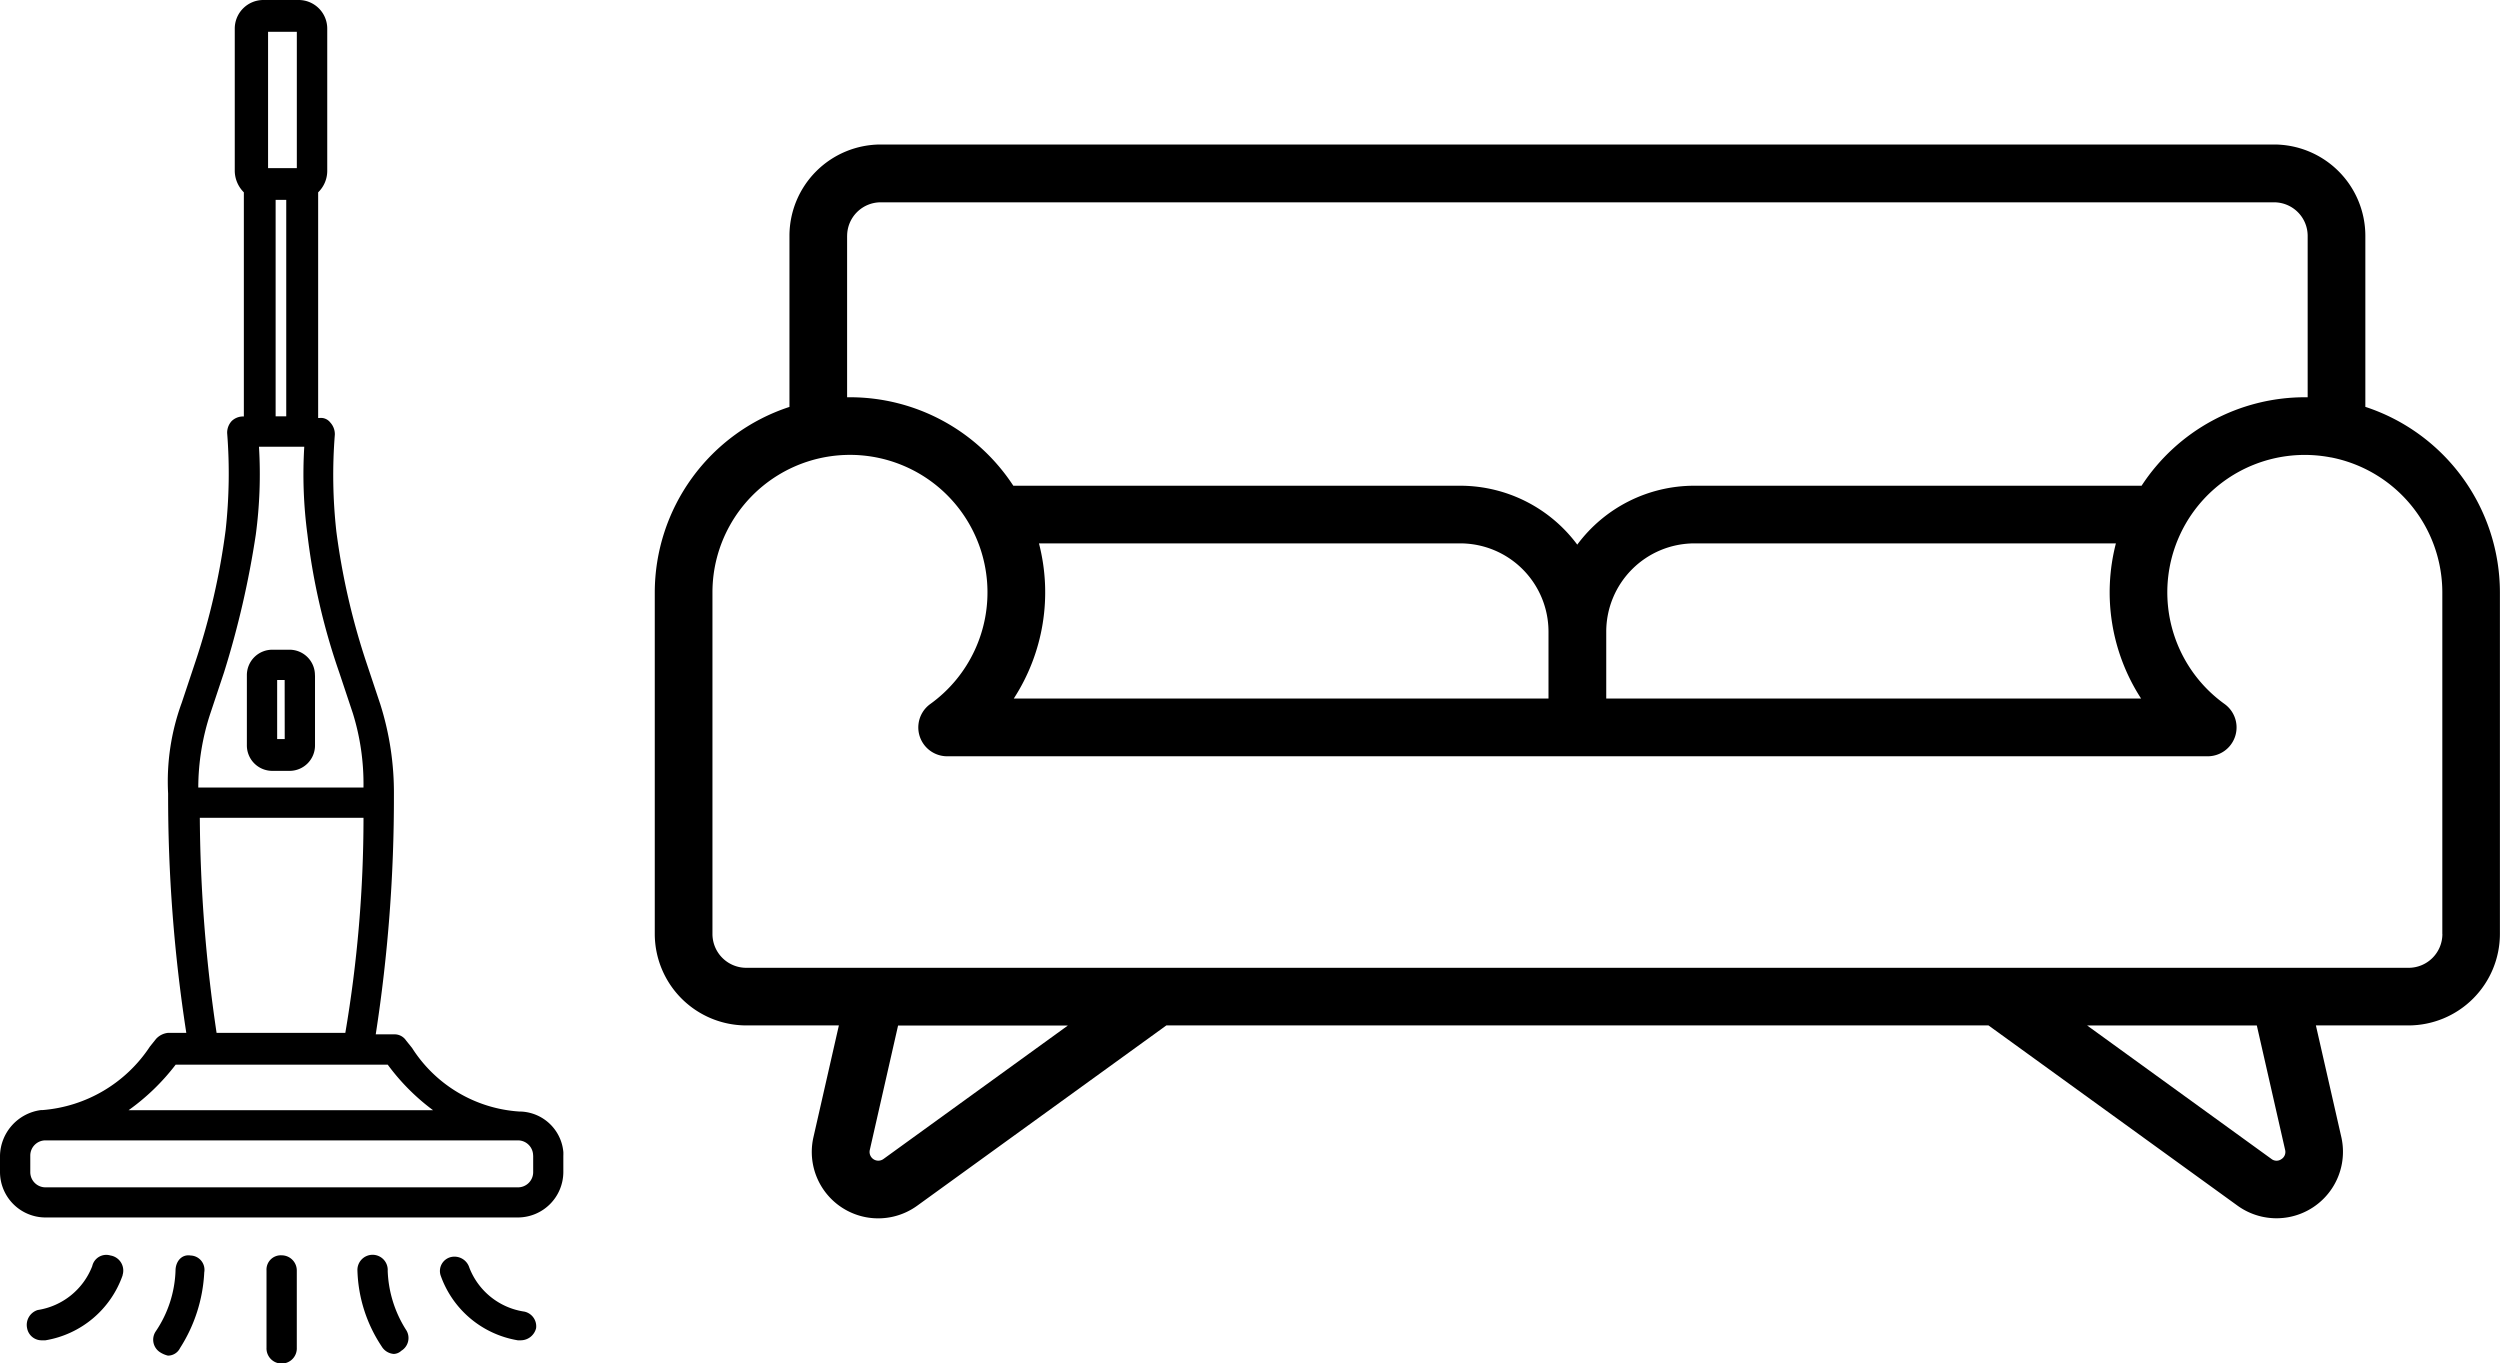 <svg xmlns="http://www.w3.org/2000/svg" xmlns:xlink="http://www.w3.org/1999/xlink" width="78.665" height="42.889" viewBox="0 0 78.665 42.889">
  <defs>
    <clipPath id="clip-path">
      <rect id="Rectangle_144" data-name="Rectangle 144" width="17.727" height="42.889" fill="none"/>
    </clipPath>
  </defs>
  <g id="Group_539" data-name="Group 539" transform="translate(-618.684 -1217.653)">
    <g id="Group_536" data-name="Group 536" transform="translate(-3.354 -2.004)">
      <path id="sofa-9" d="M53.815,115.237v-5.384a2.875,2.875,0,0,0-2.872-2.872H7.1a2.875,2.875,0,0,0-2.872,2.872v5.385A6.152,6.152,0,0,0-.01,121.074v10.752A2.883,2.883,0,0,0,2.871,134.7H5.783l-.8,3.516a2.09,2.09,0,0,0,3.267,2.155l7.837-5.671H41.957l7.837,5.672a2.092,2.092,0,0,0,3.265-2.159l-.8-3.513h2.912a2.881,2.881,0,0,0,2.878-2.878V121.074a6.15,6.15,0,0,0-4.235-5.838ZM6.043,109.852A1.057,1.057,0,0,1,7.1,108.8H50.944A1.057,1.057,0,0,1,52,109.852v5.082l-.088,0a6.139,6.139,0,0,0-5.138,2.784H32.7a4.583,4.583,0,0,0-3.683,1.854,4.59,4.59,0,0,0-3.683-1.854H11.272a6.139,6.139,0,0,0-5.138-2.784l-.092,0v-5.082Zm40.716,14.563H29.929v-2.107a2.779,2.779,0,0,1,2.776-2.776H45.966a6.144,6.144,0,0,0,.793,4.883Zm-35.473,0a6.144,6.144,0,0,0,.793-4.883H25.336a2.779,2.779,0,0,1,2.776,2.776v2.107ZM7.19,138.9a.275.275,0,0,1-.434-.281l.89-3.916h5.343Zm44.1-.286a.265.265,0,0,1-.119.295.259.259,0,0,1-.31-.007l-5.8-4.2H50.4Zm4.949-6.79a1.063,1.063,0,0,1-1.063,1.063H2.871a1.065,1.065,0,0,1-1.066-1.063V121.074a4.327,4.327,0,1,1,6.855,3.512.908.908,0,0,0,.531,1.645H48.854a.908.908,0,0,0,.531-1.645,4.325,4.325,0,0,1,3.338-7.76h.008a4.331,4.331,0,0,1,3.506,4.246v10.754Z" transform="translate(642.651 1117.223)"/>
    </g>
    <g id="Group_538" data-name="Group 538" transform="translate(618.684 1217.653)">
      <g id="Group_537" data-name="Group 537" clip-path="url(#clip-path)">
        <path id="Path_536" data-name="Path 536" d="M3.86,40.125a3.117,3.117,0,0,1-2.43,2.049h-.1a.464.464,0,0,1-.477-.381.49.49,0,0,1,.334-.572,2.2,2.2,0,0,0,1.716-1.382.452.452,0,0,1,.572-.334.48.48,0,0,1,.381.62M6,39.506c-.286-.048-.477.191-.477.477a3.617,3.617,0,0,1-.62,1.906.469.469,0,0,0,.143.667.805.805,0,0,0,.238.1.424.424,0,0,0,.381-.238,4.85,4.85,0,0,0,.762-2.383A.45.45,0,0,0,6,39.506m10.484,1.763a2.2,2.2,0,0,1-1.716-1.382.49.49,0,0,0-.572-.334.452.452,0,0,0-.334.572,3.117,3.117,0,0,0,2.43,2.049h.1a.5.5,0,0,0,.477-.381.472.472,0,0,0-.381-.524M12.2,39.982a.477.477,0,1,0-.953,0,4.538,4.538,0,0,0,.762,2.383.486.486,0,0,0,.381.238.364.364,0,0,0,.238-.1.469.469,0,0,0,.143-.667,3.7,3.7,0,0,1-.572-1.859m-3.336-.477a.45.45,0,0,0-.477.477v2.43a.477.477,0,1,0,.953,0v-2.43a.478.478,0,0,0-.477-.477m8.864-3.145v.524a1.434,1.434,0,0,1-1.43,1.43H1.43A1.434,1.434,0,0,1,0,36.885V36.36a1.481,1.481,0,0,1,1.287-1.43h.048a4.469,4.469,0,0,0,3.383-2l.191-.238A.588.588,0,0,1,5.29,32.5h.572a48.643,48.643,0,0,1-.572-7.529,7.2,7.2,0,0,1,.429-2.859l.429-1.287A21.982,21.982,0,0,0,7.1,16.679a16.263,16.263,0,0,0,.048-3.05.541.541,0,0,1,.143-.381.515.515,0,0,1,.334-.143h.048V6.052a.966.966,0,0,1-.286-.667V.905A.9.9,0,0,1,8.292,0h1.1a.9.9,0,0,1,.905.905v4.48a.941.941,0,0,1-.286.667v7.1h.048a.371.371,0,0,1,.334.143.541.541,0,0,1,.143.381,16.1,16.1,0,0,0,.048,3.05,21.982,21.982,0,0,0,.953,4.146l.429,1.287a9.218,9.218,0,0,1,.429,2.859,48.643,48.643,0,0,1-.572,7.529h.572a.433.433,0,0,1,.381.191l.191.238a4.334,4.334,0,0,0,3.383,2h.048a1.4,1.4,0,0,1,1.334,1.382M8.435,5.29H9.34V1H8.435ZM8.673,13.1h.334V6.29H8.673ZM6.243,24.78h5.194a7.482,7.482,0,0,0-.334-2.335l-.429-1.287a20.59,20.59,0,0,1-1-4.337,14.34,14.34,0,0,1-.1-2.764H8.149a14.34,14.34,0,0,1-.1,2.764,28.908,28.908,0,0,1-1,4.337l-.429,1.287a7.493,7.493,0,0,0-.381,2.335m.048.953A47.9,47.9,0,0,0,6.815,32.5h4.051a40.425,40.425,0,0,0,.572-6.767Zm-2.24,9.2h9.579A6.773,6.773,0,0,1,12.2,33.5H5.528a6.916,6.916,0,0,1-1.477,1.43m12.724,1.43a.478.478,0,0,0-.477-.477H1.43a.478.478,0,0,0-.477.477v.524a.478.478,0,0,0,.477.477H16.3a.478.478,0,0,0,.477-.477V36.36M9.912,21.254v2.192a.8.8,0,0,1-.81.81H8.578a.8.8,0,0,1-.81-.81V21.254a.8.8,0,0,1,.81-.81H9.1a.8.8,0,0,1,.81.81m-.953.143H8.721v1.859h.238Z"/>
      </g>
    </g>
  </g>
</svg>
